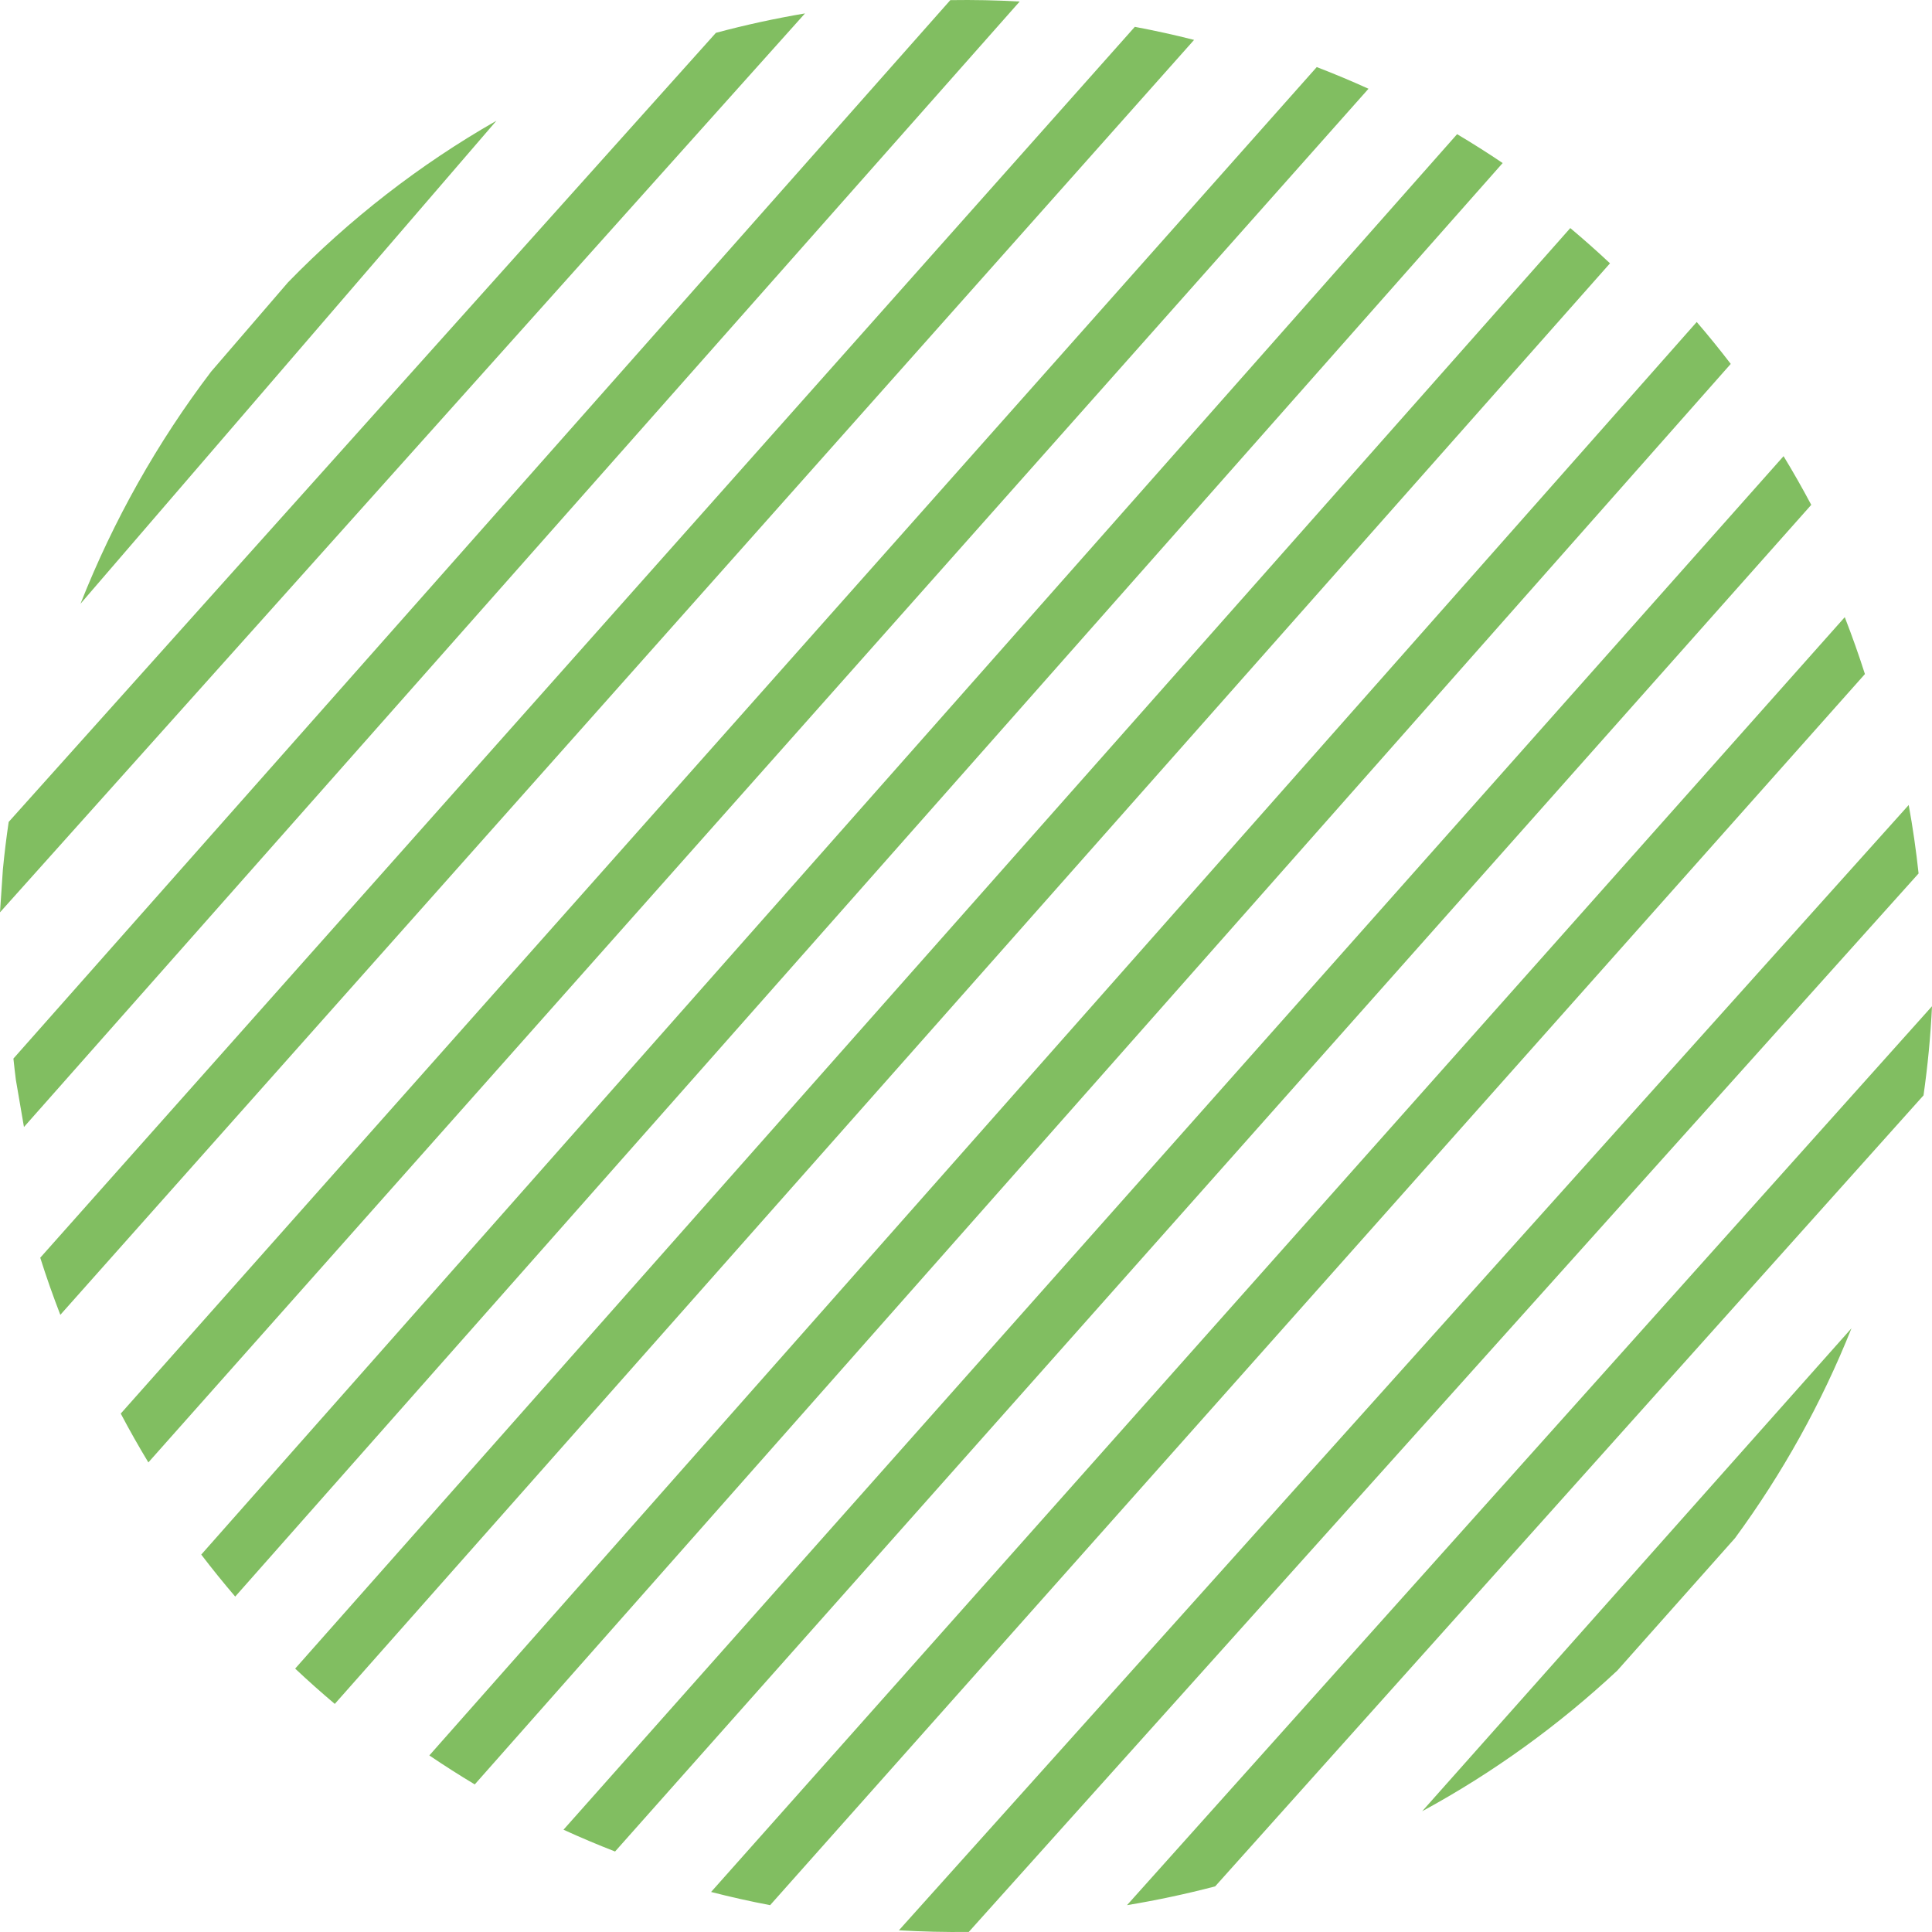 <svg xmlns="http://www.w3.org/2000/svg" width="144" height="144" viewBox="0 0 144 144">
    <g fill="#81BE61" fill-rule="evenodd">
        <path d="M120.543 124.515l8.773-9.87c3.524-4.8 6.452-10.052 8.684-15.645l-32 36c5.302-2.879 10.183-6.413 14.543-10.485M90.572 140.599l52.796-58.957c.311-2.186.527-4.4.632-6.642l-60 67c2.23-.37 4.42-.837 6.572-1.401M72.207 143.995L143 65.103c-.185-1.72-.43-3.423-.736-5.103L67 143.873c1.722.102 3.458.143 5.207.122M57.4 142L139 50.241c-.457-1.435-.96-2.848-1.502-4.241L53 141.016c1.45.373 2.917.701 4.4.984M45.844 138L135 37.629c-.654-1.23-1.341-2.442-2.064-3.629L42 136.376c1.263.577 2.544 1.12 3.844 1.624M35.386 133L129 27.123c-.817-1.066-1.662-2.108-2.536-3.123L32 130.84c1.108.75 2.236 1.471 3.386 2.16M24.953 127L120 19.627c-.962-.904-1.949-1.777-2.96-2.627L22 124.368c.96.905 1.947 1.781 2.953 2.632M17.531 119L112 12.152c-1.11-.749-2.244-1.465-3.396-2.152L15 115.87c.815 1.067 1.66 2.111 2.531 3.13M11.059 109L102 6.615C100.732 6.04 99.446 5.5 98.142 5L9 105.36c.651 1.236 1.338 2.45 2.059 3.64M4.497 98L89 2.974c-1.456-.372-2.93-.693-4.417-.974L3 93.743c.454 1.441.956 2.86 1.497 4.257M1.183 80.486L1.786 84 76 .114c-1.709-.097-3.432-.132-5.168-.105L1 78.9c.055.53.117 1.06.183 1.586M.215 64.804L0 68 60 1c-2.253.381-4.467.865-6.64 1.447L.647 61.262c-.173 1.172-.318 2.354-.432 3.542M15.734 27.7C11.751 32.942 8.464 38.761 6 45L37 9c-5.725 3.266-10.946 7.332-15.532 12.043L15.734 27.7z"/>
    </g>
</svg>
